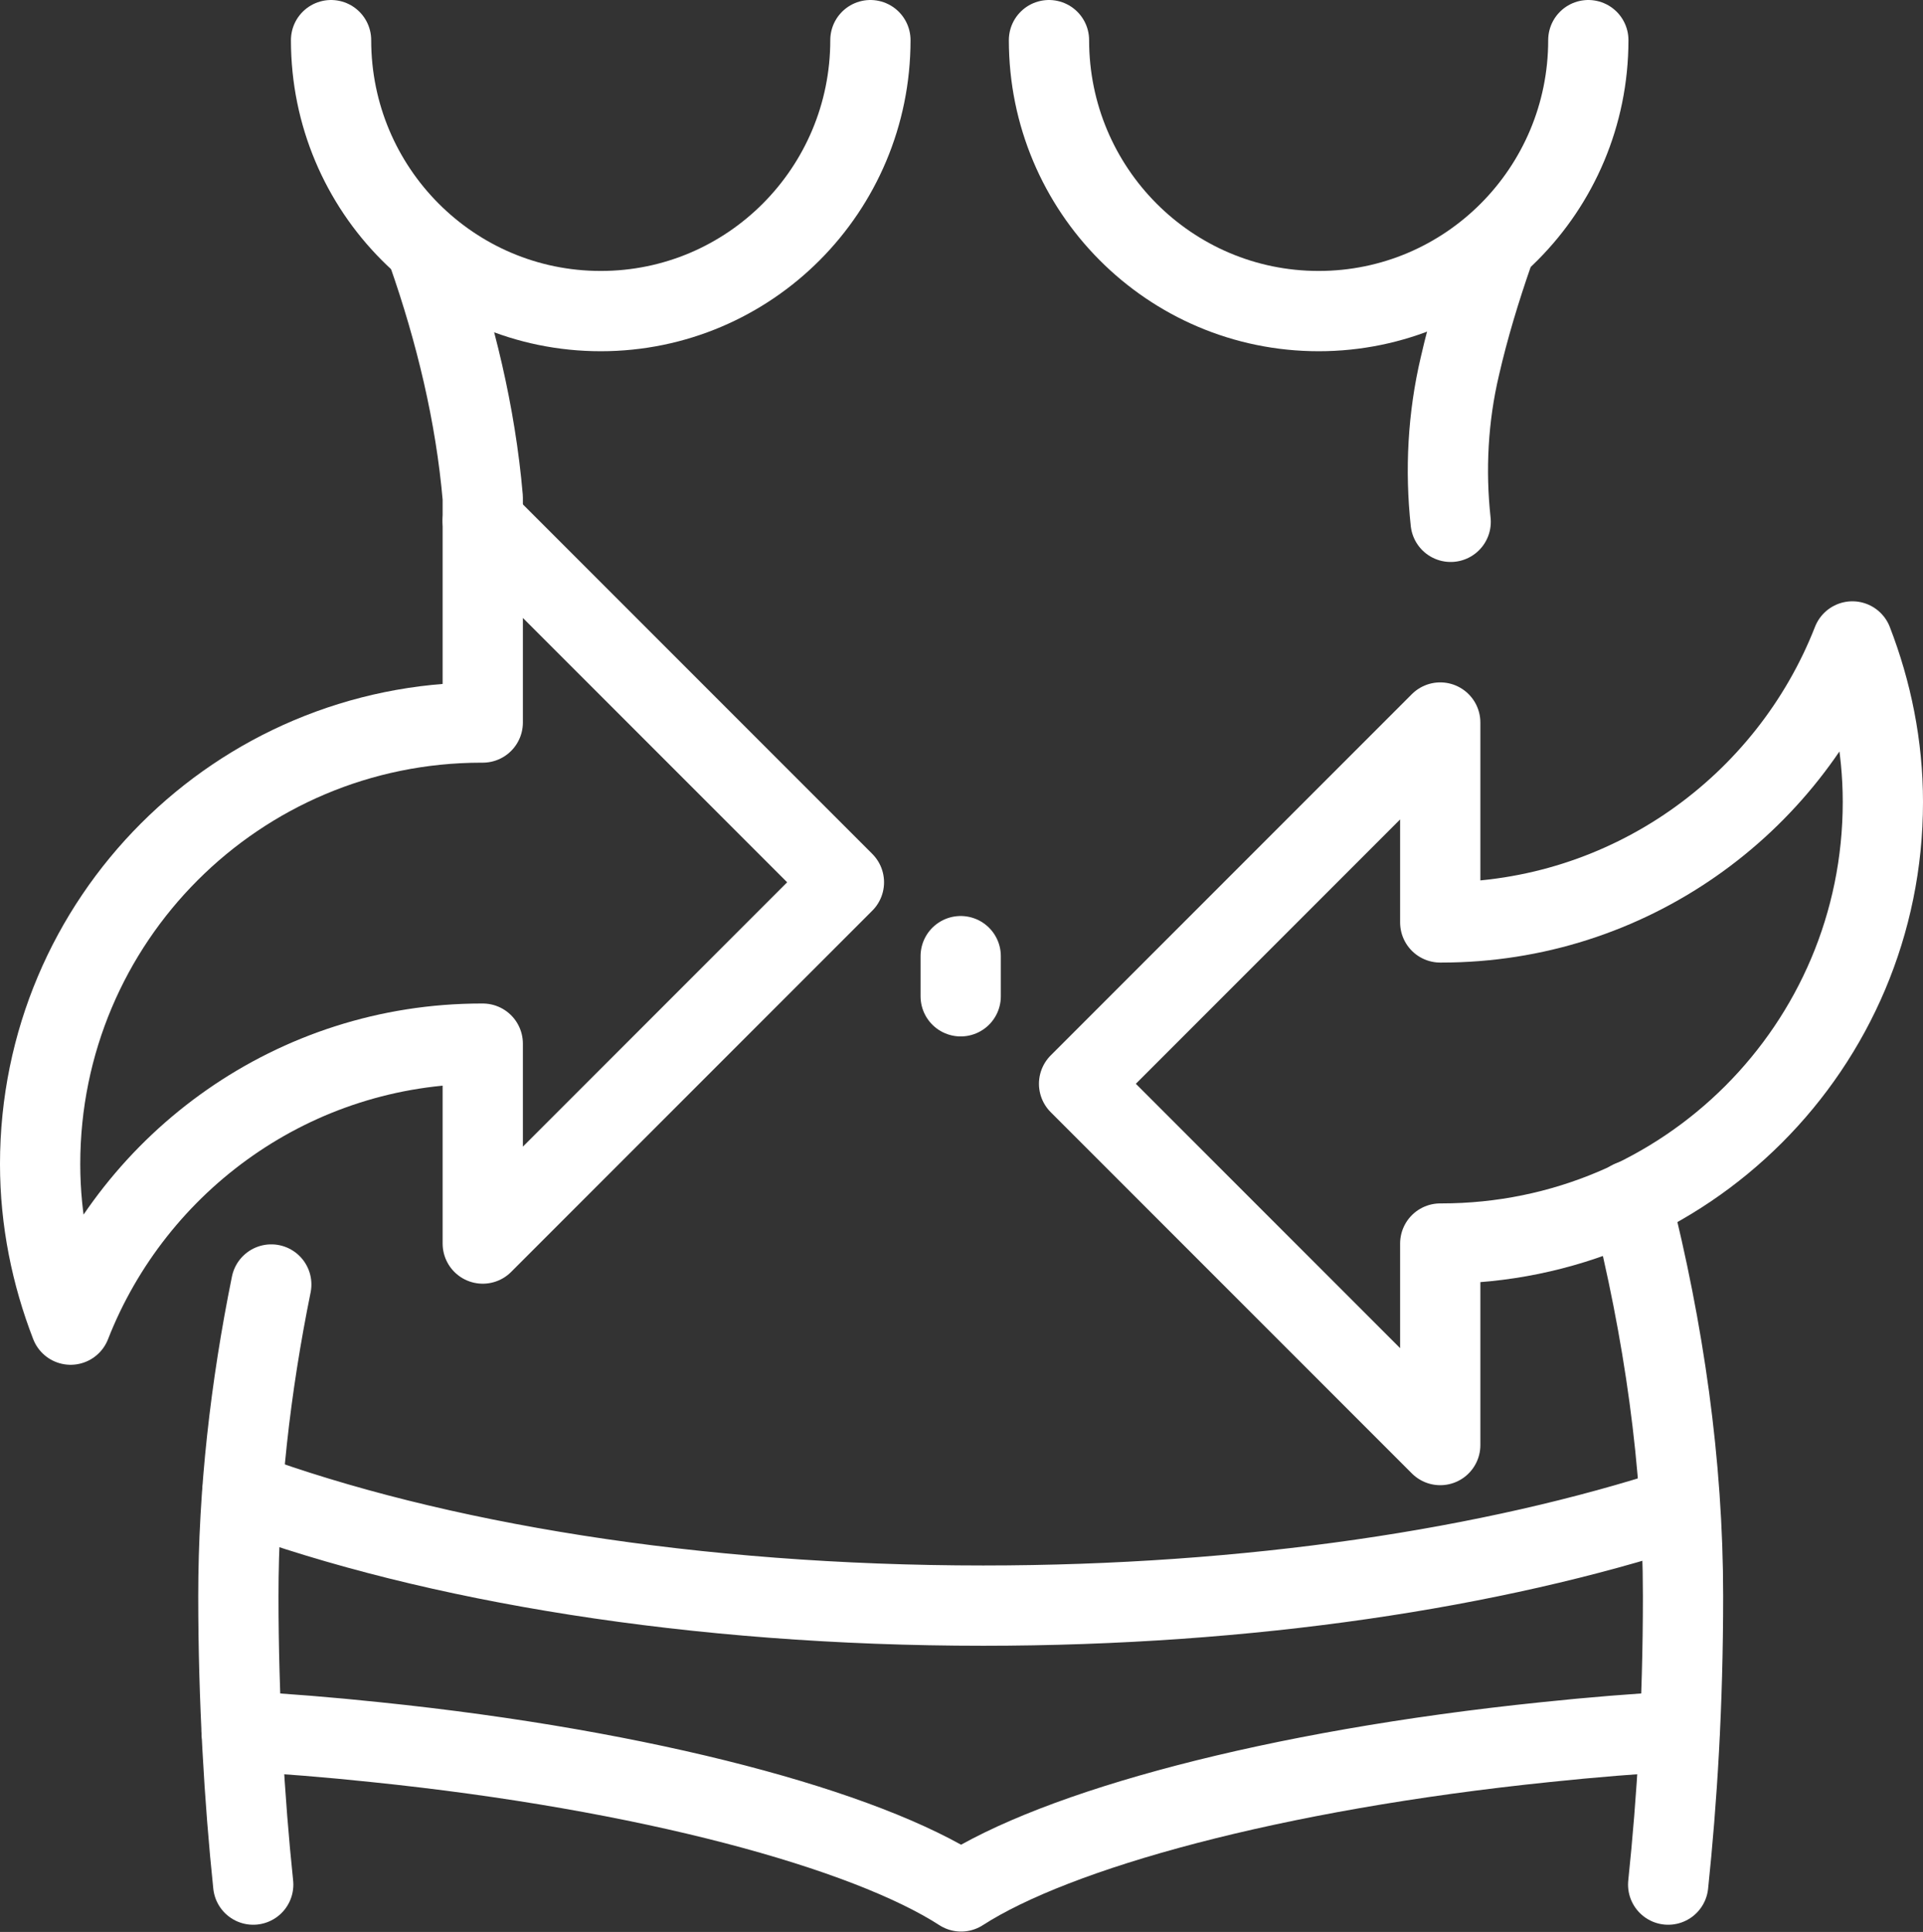 <?xml version="1.0" encoding="UTF-8"?>
<svg id="Ebene_2" data-name="Ebene 2" xmlns="http://www.w3.org/2000/svg" viewBox="0 0 47.92 48.13">
  <rect x="0" y="0" width="47.92" height="48.13" fill="#333333" stroke="none"/>
  <defs>
    <style>
      .cls-1 {
        fill: none;
        stroke: #fff;
        stroke-linecap: round;
        stroke-linejoin: round;
        stroke-width: 2px;
      }
    </style>
  </defs>
  <g id="_Ńëîé_1" data-name="Ńëîé 1">
    <g>
      <path class="cls-1" d="M39.58,1c0,3.73-3.01,6.75-6.72,6.75s-6.72-3.02-6.72-6.75"/>
      <line class="cls-1" x1="23.94" y1="24.82" x2="23.94" y2="23.82"/>
      <path class="cls-1" d="M40.64,29.91c.82,3.23,1.3,6.55,1.3,9.85,0,2.71-.15,5.09-.37,7.19"/>
      <path class="cls-1" d="M37.21,6.29c-.32.92-.61,1.87-.83,2.83-.3,1.27-.37,2.59-.23,3.88"/>
      <path class="cls-1" d="M6.76,32c-.52,2.56-.82,5.17-.82,7.76s.15,5.09.37,7.19"/>
      <path class="cls-1" d="M10.66,6.29c.69,1.97,1.19,4.03,1.37,6.11v.57"/>
      <path class="cls-1" d="M46.16,15.98c-1.6,4.09-5.58,7-10.24,7-.01,0-.02,0-.03,0h0v-4.98l-9,9,9,9v-5.02h0s.02,0,.03,0c6.08,0,11-4.92,11-11,0-1.41-.28-2.76-.76-4Z"/>
      <path class="cls-1" d="M1.76,33c1.6-4.09,5.58-7,10.24-7,.01,0,.02,0,.03,0h0v4.98l9-9-9-9v5.02h0s-.02,0-.03,0c-6.08,0-11,4.92-11,11,0,1.41.28,2.76.76,4Z"/>
      <path class="cls-1" d="M41.86,37.55c-4.65,1.52-10.72,2.45-17.36,2.45-7.18,0-13.69-1.08-18.46-2.83"/>
      <path class="cls-1" d="M21.69,1c0,3.73-3.01,6.75-6.72,6.75s-6.72-3.02-6.72-6.75"/>
      <path class="cls-1" d="M6.02,43.13c1.08.06,2.19.15,3.33.27,6.81.7,12.23,2.19,14.6,3.72,2.37-1.53,7.76-3.02,14.57-3.72,1.14-.12,2.25-.21,3.33-.27"/>
    </g>
  </g>
</svg>
